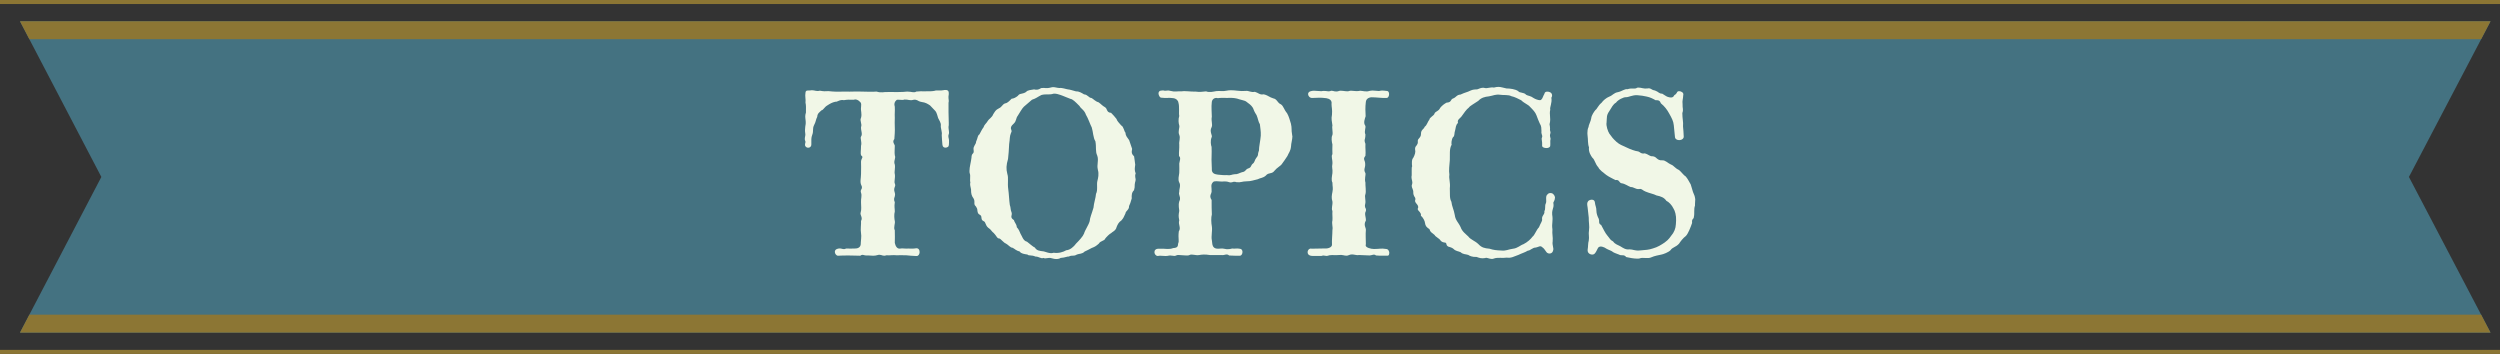 <?xml version="1.0" encoding="UTF-8"?><svg id="_レイヤー_2" xmlns="http://www.w3.org/2000/svg" xmlns:xlink="http://www.w3.org/1999/xlink" viewBox="0 0 620.37 87.82"><rect x="0" y="0" width="620.37" height="87.82" fill="#333333" stroke="none"/><defs><style>.cls-1{fill:#f1f7e7;}.cls-2{fill:none;stroke:#8c7634;stroke-miterlimit:10;}.cls-3{fill:#8c7634;}.cls-4{fill:#447281;}.cls-5{clip-path:url(#clippath);}</style><clipPath id="clippath"><polygon class="cls-4" points="618.02 82.54 4.96 82.54 25.15 43.91 4.96 5.28 618.02 5.28 597.77 43.91 618.02 82.54"/></clipPath></defs><g id="_レイヤー_3"><polygon class="cls-4" points="618.02 82.54 4.96 82.54 25.15 43.91 4.96 5.28 618.02 5.28 597.77 43.91 618.02 82.54"/><g class="cls-5"><polygon class="cls-3" points="618.62 9.73 4.58 9.73 1.71 5.28 621.2 5.28 618.62 9.73"/><polygon class="cls-3" points="621.2 82.54 1.71 82.54 4.58 78.09 618.34 78.09 621.2 82.54"/></g><path class="cls-1" d="M235.48,35.57c0,.28,0,.5-.11.73-.11.17-.45.34-.73.34-.39,0-.73-.17-.78-.73-.06-.95-.17-1.68-.17-2.41.17-.73-.34-1.79-.22-2.41.06-.62-.5-1.4-.67-1.79-.22-.56-.28-1.34-.78-1.85l-1.23-1.29c-.67-.45-1.18-.73-2.02-.84-.62-.11-.9-.28-1.18-.45-.22-.11-.5-.17-.9-.11-.95.28-1.29-.11-2.24-.06-.67.28-1.79-.17-2.02.17-.45.39-.62.9-.39,1.62.06,1.18-.06,1.51,0,2.74-.06.67,0,1.79,0,2.3.06.73-.06,2.46-.11,2.97-.34.39-.28.73-.17,1.01.11.28.28.5.28.67,0,.95-.11,1.62,0,2.35.34.78-.39,1.4,0,2.3.17.78-.17,1.85,0,2.35.17.95-.22,1.9,0,2.35.17.39.11.62,0,.84-.11.34-.28.67,0,1.46.11.39.06.67,0,.9-.11.39-.34.73,0,1.46-.17,1.18,0,1.46,0,2.3-.22.73-.11,1.9,0,2.35.17.56-.39,1.62,0,2.3.06.78,0,2.58,0,3.14.17.84.62,1.57,1.4,1.4.5-.11,1.01.06,2.02,0,.5,0,1.23.06,1.79-.06.67-.11.95.39.95.95,0,.45-.28.95-.67.95h-.39c-.78,0-1.46-.11-2.24-.17-1.23-.06-1.9,0-2.35,0-1.12-.11-1.51.06-2.58,0-.22.06-.39.11-.56.11-.56,0-.9-.39-1.62-.17-.34.11-.73.17-1.12.17-.62,0-1.18-.11-1.62-.06h-.11c-.22,0-.39-.06-.62-.11-.22-.06-.5-.11-.84.17-.9,0-1.57-.06-2.8-.06s-1.74,0-2.74.06c-.39,0-.78-.5-.78-.95,0-.39.22-.73.95-.84.84-.11,1.12.39,1.85,0,.9.06,1.4,0,2.02,0,1.18.06,1.68-.5,1.62-1.4,0-.56.22-1.57.06-2.41-.17-.9.06-2.3,0-3.02.5-.84-.28-1.51-.11-2.02.28-.9.11-1.62.11-2.63-.06-.9.28-1.62,0-2.35-.17-.45,0-.73.17-1.01.06-.22.11-.45-.06-.78-.45-.84-.11-1.79-.11-2.86,0-1.46.06-2.18,0-2.97,0-.39.11-.67.22-.9.17-.28.22-.5-.22-.78-.17-.5,0-1.23,0-2.35.28-.95-.28-1.9,0-2.3.45-.62-.06-1.46,0-2.35.34-.78-.39-1.57,0-2.3.28-1.01-.11-1.74,0-2.58,0-.5.22-1.06-.34-1.46-.34-.39-1.01-.67-1.4-.45-1.34,0-1.51-.06-2.52.11-1.06-.22-1.62.5-2.13.39-.78.17-1.34.5-1.96.9-.78.45-.95,1.12-1.46,1.23-.5.5-1.01.73-1.06,1.62-.39.73-.28,1.12-.79,2.07-.45.9-.06,1.4-.45,2.41-.28.73-.22,1.18-.22,2.41,0,.84-1.12,1.06-1.51.34-.06-.11-.06-.22-.06-.34,0-.39.22-.62.06-.9-.11-.22-.11-.39-.11-.56,0-.5.22-.84.11-1.34-.06-.34-.06-.62-.06-.84,0-.62.11-1.06.17-1.51.06-.73-.11-1.23-.11-1.85,0-.28.06-.62.17-.95,0-1.23.06-1.74-.11-2.46.11-.9-.17-1.51,0-2.52.06-.5.34-.5.78-.5.22,0,.45,0,.67-.06h.22c.62,0,1.06.34,1.9.11.9.17,1.34.17,2.13.11,1.51.17,2.63.17,4.26.11,1.4.06,2.3-.06,3.81,0,1.12,0,2.86.11,3.86,0,1.29.39,1.57.06,2.97.11,1.18,0,3.47.06,4.65-.11,1.12,0,1.68.39,2.24,0,.56-.06,1.51-.11,2.24-.06.67-.06,1.34.06,2.24-.11.39-.22,1.62,0,2.24-.17.17-.06.34-.06.56-.06.39,0,.78.11.78.78v.28c-.17.95,0,1.12,0,1.62,0,.11,0,.28-.06.5v2.35c0,.62.06,1.68.06,2.58v.62c-.17.56.06,1.29.06,1.79v.22c-.34.9-.06,1.01,0,1.68v.78Z"/><path class="cls-1" d="M281.79,44.69c0,.17-.06.34-.11.5-.11.45-.11.67-.11.9,0,.28,0,.56-.17,1.12-.56.5-.62,1.23-.56,2.02-.22.84-.5,1.62-.67,1.9.06.95-.84,1.18-.9,1.85l-.45.95c-.11.22-.22.39-.56.78-.67.45-.9.95-1.18,1.62-.17.95-1.23,1.29-1.34,1.51-.39.17-1.18.95-1.51,1.4-.17.56-1.18.5-1.57,1.23-.78.67-1.01.78-1.74,1.06-.5.28-1.4.73-1.79.9-.56.62-1.34.5-1.9.73-.45.28-.73.28-.95.28-.34,0-.62,0-1.06.22-.39-.06-.9.28-2.02.34-.22.17-.62.28-1.12.28-.28,0-.62-.06-1.01-.17-.95-.34-1.57.22-2.13-.11-.67.28-1.06-.34-2.02-.34-.95-.45-1.62-.11-1.96-.5-.73-.11-1.62-.22-1.9-.73-1.01-.28-1.23-.67-1.79-.95-.56,0-1.06-.73-1.68-1.06-.45-.11-1.23-1.12-1.57-1.23-.62,0-.62-.5-1.4-1.34-.62-.45-.62-.84-1.4-1.34-.78-.67-.56-1.4-1.12-1.62-.5-.22-.5-.5-.56-.84,0-.28-.06-.62-.45-.78-.45-.22-.5-.62-.56-1.06,0-.34-.11-.62-.34-.95-.5-.45-.39-.73-.39-1.12,0-.22,0-.5-.22-.9-.5-.67-.62-1.18-.62-2.24-.11-.73-.34-1.12-.17-1.79-.17-.34.06-1.57-.11-2.07-.11-.22-.11-.5-.11-.73,0-1.01.39-2.24.5-3.3,0-.62.17-.84.34-1.01s.28-.34.17-1.01c-.11-.84.67-1.34.62-1.9.5-1.12.34-1.51.84-1.85.28-.5.67-1.34,1.01-1.74.22-.73.67-.9,1.12-1.68.17-.34,1.01-.78,1.29-1.57.45-.67.56-1.06,1.4-1.46s.78-.9,1.51-1.23c.73-.06,1.34-.9,1.68-1.18.28.06,1.29-.34,1.74-.95.45-.39,1.06-.17,1.85-.73.28-.45,1.34-.5,1.96-.62,1.18.34,1.62-.45,2.02-.34.39-.11,1.01.17,2.07-.11.22-.06.45-.11.62-.11.5,0,.9.17,1.57.22.67-.11,1.62.28,2.13.34.39,0,1.57.39,2.02.5.73-.06,1.51.45,1.96.73.95.06,1.18.9,1.85.9.39.17,1.01.9,1.74,1.06.73.5.9.84,1.62,1.23.34.22.39.5.5.73.17.34.34.62,1.01.67.45.45,1.01,1.06,1.34,1.51.11.45.67,1.06,1.18,1.62.62.28.73,1.57,1.06,1.79,0,.84.5,1.23.9,1.85l.67,1.96c.11.17.06.39,0,.67-.06.39-.06.84.56,1.4.11.62.17,1.34.28,2.07-.11.9-.22,1.29.11,2.18-.28.67,0,1.12,0,1.62ZM272.44,42.12c-.34-1.23.28-2.35-.17-3.53-.5-1.01-.17-2.02-.45-3.53-.56-.84-.56-2.35-.9-3.42-.39-.73-.9-2.3-1.46-3.19-.34-1.12-1.34-1.57-1.57-2.13-.39-.34-1.12-1.23-1.9-1.68-.39-.06-1.68-.67-2.35-.9-.62-.22-1.85-.73-2.58-.39-.62.17-1.62-.06-2.63.22-1.01.5-1.29.84-2.35,1.18l-2.02,1.74c-.39.34-1.12,1.62-1.51,2.24-.5.62-.28,1.29-1.01,1.96-.73.62-.73,1.01-.67,1.29.11.34.28.62,0,1.01-.39,1.01-.22,1.34-.45,2.74-.11,1.62-.11,2.41-.28,3.7-.45,1.57-.5,2.46-.17,3.75.34,1.01,0,2.18.22,3.75.17,1.12.22,2.74.39,3.92.28.73.11,1.12.45,1.9.06.22.06.45,0,.62-.11.39-.17.78.56,1.23.11.34.22.56.34.73.17.34.34.5.39,1.06.45.45.73,1.12.95,1.68.28.34.62,1.74,1.57,1.9.39.28,1.57,1.34,1.96,1.46.45.78,1.23.84,2.18.95.39.06,1.62.67,2.46.34,1.34.17,2.35-.17,3.14-.62.95-.06,1.85-.84,2.46-1.68.73-.73,1.68-1.74,1.96-2.46.22-.84,1.12-2.07,1.4-3.08.06-.9.5-1.79.95-3.36.06-1.06.56-2.41.62-3.42.5-.9.11-2.35.34-3.19.17-.67.45-1.74.11-2.8Z"/><path class="cls-1" d="M320.71,33.72c0,.9-.34,1.9-.34,2.58-.11,1.23-.62,1.68-.9,2.41-.67,1.06-.73,1.06-1.4,2.02-.22.39-1.23.9-1.79,1.62-.34.45-.67.56-1.01.62-.39.11-.78.11-1.18.62-.73.62-1.23.5-2.02.9-1.06.22-1.57.5-2.69.5-1.18,0-1.4.34-2.52.22-.5-.17-.78-.11-1.06,0-.22.06-.45.11-.78,0-.95-.34-1.51-.11-2.07-.17-.62-.06-1.62-.17-1.9.11-.73.73-.34,1.23-.39,2.41-.06.28-.11.5-.22.67-.11.39-.22.73.22,1.4,0,.9,0,3.02.06,3.58-.22.73-.17,2.13,0,2.97.17,1.12-.22,2.52,0,3.42.11.84.06,1.34.5,1.79.56.56,1.68.22,2.18.28l1.01.17c.34,0,.78,0,1.34-.17.73.11,1.12-.11,1.9.06.45,0,.67.39.67.78,0,.45-.22.9-.62.95-.9,0-1.74,0-2.69-.06-.34-.28-.56-.28-.9-.22-.22.06-.56.17-1.12.11h-2.74c-1.29-.22-2.07-.11-2.69,0-.95.17-1.74-.34-2.41,0-.17.11-.45.11-.78.11-.78,0-1.79-.17-2.24-.11-.34.17-.56.22-.73.22-.34,0-.56-.11-1.01-.11-.11,0-.28,0-.5.06-.22.06-.39.06-.62.06h-.17c-.39,0-.73-.06-1.12-.06-.17,0-.39,0-.67.06-.5,0-.84-.5-.84-.95,0-.5.34-.9,1.18-.84,1.51-.11,2.35.28,3.47-.17,1.12-.06,1.18-.45,1.23-1.12.34-.78-.06-1.06.17-3.02.62-.95-.22-1.68.11-2.74-.22-1.12-.17-1.29,0-2.35,0-.45-.28-1.29,0-2.35.39-.78.11-1.12,0-1.62-.06-.17-.11-.39,0-.73-.06-.67.45-1.62,0-2.35-.39-.78-.06-1.62,0-2.35,0-.5.06-1.62,0-2.35.06-.56.5-1.46-.06-1.85-.06-1.23.11-1.68.06-2.91-.11-.73.34-1.57,0-2.35-.39-.9.17-1.85,0-2.35s-.28-1.51,0-2.35c-.17-.67.11-2.3-.22-3.36,0-.28-.39-.95-1.29-1.06-1.23-.17-1.62.06-2.91-.11-.34.06-.73-.56-.73-1.06,0-.39.22-.73.9-.73h.22c.17,0,.28,0,.39.06h.22c.28,0,.45-.06.67-.06.17,0,.34.06.62.11,1.06.28,1.34.06,2.74.11.73-.17,2.3.11,3.47.06,1.01.17,1.85,0,2.58-.06.84.34,1.79.06,2.52-.06.84-.11,1.68.11,2.58-.11.28-.06.67-.11,1.06-.11.56,0,1.12.06,1.51.11.9.11,1.4.11,2.18.06.73-.11,1.29.45,2.24.22.84.22,1.29.84,2.13.62.9.11,1.57.78,2.46,1.01.95.17,1.01,1.12,1.85,1.46.67.39.73,1.23,1.57,2.24.45.78.67,1.68.95,2.58.28,1.18.06,1.46.28,2.63,0,.17.06.34.06.45ZM312.65,30.86c-.45-.73-.45-1.4-.84-2.3-.56-.84-.62-1.12-.9-1.79-.56-.84-.84-.9-1.68-1.57-.34-.28-1.51-.45-2.24-.73-.78-.17-1.29-.22-2.41-.17-.9,0-1.57-.06-2.41.06-.45-.17-1.29,0-1.46.9-.17,1.34,0,2.74,0,3.7-.22,1.12.28,1.96-.06,2.63-.62,1.12.34,2.07,0,2.52-.34.78-.17,1.96,0,2.35,0,.73.06,1.57,0,2.46-.06.78.06,2.02.06,2.91-.11,1.29.84,1.4,1.51,1.51.78.06,1.46.17,2.13.11,1.12.17,1.23-.17,2.07-.22.67.06,1.06-.28,1.79-.5.9-.11.9-.73,1.46-.9.56-.17.67-.39.78-.62.11-.17.17-.39.39-.56.56-.39.45-.9.9-1.46.39-.45.45-.73.45-1.06.06-.17.06-.45.22-.78,0-1.01.34-2.3.45-3.7.06-1.06-.17-2.13-.22-2.8Z"/><path class="cls-1" d="M344.74,62.78c0,.34-.11.67-.39.67h-1.12c-.73,0-1.18,0-1.79-.06-.45-.45-1.06,0-1.57,0-.56,0-1.62-.06-2.63-.11-.84.17-1.51-.39-2.46,0-.22.11-.45.17-.67.17-.56,0-1.01-.28-1.85-.17-1.06.11-1.4-.06-2.35.06-.34.11-.56.17-.73.17-.34,0-.5-.11-.78-.11-.17,0-.28.06-.5.11h-2.13c-.95,0-1.29-.45-1.29-.9,0-.56.45-1.06,1.01-.9,1.29,0,2.18-.06,3.36-.06.9.06,1.68-.39,1.68-.9-.06-1.29.11-2.52.11-3.7.17-.67-.22-1.57,0-2.35.06-1.06-.06-1.18,0-2.35-.34-.62.11-1.51,0-2.35-.28-.84-.17-1.57,0-2.35.22-1.12,0-1.18,0-2.35-.34-.56-.11-1.57,0-2.35.11-1.06-.22-1.29,0-2.35.06-1.06-.39-1.79,0-2.35,0-.84-.06-1.62,0-2.41-.17-.62-.34-1.74,0-2.35.17-.67-.17-1.74,0-2.35-.11-1.06-.34-1.57-.11-2.69.11-1.29-.11-1.85-.11-2.63.17-.95-.56-1.34-1.29-1.46-1.46-.22-2.52-.06-3.47-.06-.62.06-1.06-.5-1.06-.95,0-.34.22-.62.67-.73.34-.11.62-.11.84-.11.56,0,1.06.11,1.79.11.28-.06.5-.06.67-.06.67,0,1.06.17,1.46.06.17-.06.28-.11.39-.11.5,0,.95.39,1.85.06.11-.06.28-.06.5-.06.67,0,1.62.28,2.02.06.22-.06.39-.06.56-.06.56,0,1.12.17,1.9.06l.22-.06c.56,0,1.57.34,2.3.06.28-.06.56-.11.84-.11.56,0,1.06.11,1.46.11h.17c.28-.06.5-.11.73-.11.34,0,.73.06,1.23.11.34,0,.5.39.5.78,0,.45-.22.95-.62.95-1.12.06-2.52-.17-3.75-.17-.84.06-1.34.5-1.4,1.18-.17,1.23-.11,2.46-.05,3.53-.17.56-.62,1.62-.11,2.3.28.45-.34,1.4.06,2.24,0,.45-.06.73-.11,1.01-.11.34-.17.62.11,1.29-.06,1.18.11,1.85,0,2.97-.39.5-.39.73-.28,1.06.11.28.22.56.22,1.01.06.95-.5,1.29.06,2.24.11.56-.28,1.34,0,2.35-.06.62.22,2.18,0,2.86-.28.67.17,1.57-.06,2.46-.11.39-.06.62,0,.84.11.22.28.45.17.9-.45.73.06,1.51,0,2.35-.67,1.12.06,1.79,0,2.35-.11.95,0,2.63,0,3.53-.05.11-.05.17-.05.28,0,.56,1.29.9,2.07.9,1.46,0,1.74-.22,3.02,0,.5,0,.78.56.78,1.01Z"/><path class="cls-1" d="M385.84,49.17c0,.34-.17.73-.39,1.12.11.67.06,1.01-.06,1.34-.11.45-.28.84-.22,1.62.28,1.68-.17,2.13.06,3.64-.11,1.34.17,1.85.06,3.02-.17.95.34,1.68.11,2.24-.17.9-1.18.95-1.62.45-.56-.73-.56-.9-1.12-1.29-.45-.45-.9,0-1.51.11-.9,0-1.4.78-2.02.78-.73.45-1.57.67-2.35,1.06-1.12.39-1.79.84-2.86.67-1.06.17-2.35-.11-3.19.22-.17.06-.34.11-.5.11-.73,0-1.34-.45-1.68-.22-1.01.17-1.51-.06-2.13-.28-1.06.06-1.79-.28-2.07-.5-.67-.22-1.29-.11-1.9-.67-.56-.28-1.18-.22-1.79-.84-.34-.28-.62-.34-.9-.45-.28-.06-.56-.11-.78-.5-.06-.56-.28-.62-.56-.62-.28-.06-.67-.11-1.01-.56-.17-.39-1.34-.95-1.4-1.29-.84-.73-1.06-.67-1.29-1.46-.67-.45-1.01-.73-1.12-1.57,0-.39-.5-1.4-1.01-1.74.11-.5-.17-.78-.39-1.06-.22-.22-.45-.45-.39-.73.28-.5,0-.84-.28-1.18-.17-.22-.39-.45-.39-.78.22-.56,0-.78-.22-1.12-.11-.22-.22-.5-.22-.9.06-.73-.39-1.12-.39-1.68,0-.11.06-.28.11-.45.17-.67-.17-1.01-.17-1.74,0-.17.06-.28.06-.45v-1.46c0-.28,0-.56.11-.73-.06-.34-.06-.62-.06-.9,0-.5.06-.95.34-1.23.39-.73.62-1.4.45-2.07-.06-.5.17-.78.39-1.01.17-.28.34-.5.28-.95-.06-.5.22-.67.45-.95.17-.22.34-.45.34-.95,0-.67.22-.84.5-1.18.17-.11.34-.34.45-.62.5-.28.73-1.29,1.12-1.68.06-.67,1.18-1.01,1.29-1.57.22-.56,1.06-.56,1.4-1.4.5-.62,1.06-1.01,1.57-1.29.79-.06.95-.28,1.12-.56.11-.22.22-.39.56-.5.73-.28.84-.9,1.79-.95.67-.34.84-.34,1.9-.73,1.01-.45,1.06-.5,2.02-.56.39.11,1.18-.62,2.13-.34.56.17,1.4-.28,2.24-.11.45-.11.79-.17,1.12-.17.67,0,1.12.22,2.02.39.9,0,2.18.17,2.91.67.28.5,1.4.22,1.96.9.45.28,1.06.22,1.9.84.34.22,1.06.5,1.51.5.22,0,.34-.06.39-.22.28-.17.45-.95.73-1.34.06-.73,1.06-.67,1.62-.28.34.28.39.84.11,1.23.22,1.4-.45,2.3-.28,2.97-.28,1.23.17,1.96-.11,3.36-.17.22.06.5.06,1.34-.06.28,0,.5.05.62.06.22.11.39,0,.67-.22.73.17,1.01.06,1.4-.11.34,0,.9-.06,1.51,0,.45-.5.62-.95.62-.56,0-1.18-.22-1.06-.73,0-.45,0-.78-.06-1.06-.06-.34-.11-.62.06-.95.11-.5-.28-.73-.17-1.46-.06-.78.06-1.12-.45-1.96-.39-.84-.39-.95-.79-1.96-.28-.78-.84-1.34-1.62-2.13-.45-.56-1.4-.84-2.18-1.62-.67-.34-1.62-.84-2.46-1.01-.62-.39-2.07-.22-2.69-.34-1.29-.17-1.74.22-2.86.39-1.06.11-1.9.34-2.63,1.12-1.12.78-2.07,1.23-2.35,1.68-.56.39-1.18,1.29-1.85,2.24-.62.67-1.01.78-.84,1.57-.56.45-.56,1.29-.67,1.68-.34.95-.06,1.51-.56,1.85-.39.56-.45,1.57-.34,1.85-.62,1.06-.39,2.46-.45,3.81-.11,1.23-.28,2.63-.11,3.64-.17,1.06.28,1.85.11,3.36.06,1.51-.11,2.46.39,3.36.11,1.12.62,1.96.84,3.3.17,1.34.9,1.79,1.46,3.02.34,1.06,1.34,1.74,1.9,2.3.5.73,1.62,1.06,2.46,1.85.84.9,1.51,1.06,2.8,1.18,1.06.34,1.68.39,2.97.45,1.18.11,1.62-.28,2.86-.45,1.12-.11,1.85-.9,2.58-1.12,1.01-.5,1.9-1.34,2.24-1.85.56-.39.95-1.68,1.62-2.35.39-1.01.84-1.51.78-1.96-.17-.95.73-1.18.56-2.07.34-.39.06-1.34.34-1.85.34-.62-.22-1.79.45-2.3.39-.5,1.23-.34,1.46,0,.28.28.39.62.39.9Z"/><path class="cls-1" d="M420.67,49.45c0,.39-.06.78-.06,1.18v.39c-.34.9-.06,1.9-.28,2.8,0,.28-.11.39-.22.5-.17.17-.28.34-.22,1.01-.34,1.01-1.01,2.74-1.57,3.25-.67.5-1.23,1.23-1.68,1.9-.84.9-1.68.9-2.07,1.57-.5.56-1.9,1.06-2.3,1.12-.5.11-1.79.34-2.46.67-.9.45-2.18-.06-2.91.28-.17.06-.39.06-.62.06-.84,0-2.02-.22-2.74-.39-.34-.45-.67-.45-1.01-.45-.22,0-.5,0-.78-.17-.84-.34-1.23-.39-1.79-.84-.5-.28-.95-.34-1.79-.9-.78-.34-1.12-.34-1.51-.06-.22.22-.56,1.23-.95,1.57-.45.5-1.74.17-1.74-.78v-.17c.17-.95.05-1.51.28-2.3.17-.95-.11-1.57.06-2.52.17-.95-.11-2.24-.06-3.14-.11-.84-.17-1.68-.28-2.52-.06-.39-.11-.67-.11-.9s.06-.45.22-.67.56-.39.9-.39c.39,0,.73.17.78.62.11,1.01.39,1.18.39,2.18,0,.62.28,1.4.56,1.9.11.22.11.5.11.73,0,.34.06.67.5.84.56,1.01,1.01,2.02,1.46,2.52s.56.78.78,1.01c.17.22.34.34.73.56.5.73,1.18.84,1.85,1.23.45.28,1.29.9,2.18.73.95,0,1.29.39,2.58.28,1.46-.11,2.3-.17,3.25-.5,1.23-.34,2.07-.9,2.91-1.46,1.18-.84,1.34-1.34,2.13-2.35.62-1.06.67-1.68.73-3.14.06-1.23-.28-2.41-.62-2.91-.45-.95-1.18-1.68-1.79-1.96-.56-.84-1.4-1.12-2.46-1.34-.73-.39-1.62-.5-2.69-.95-.67-.22-1.01-.84-1.62-.62-.95.06-1.34-.56-2.07-.5-.78-.28-1.4-.84-2.3-.95-.28-.06-.45-.28-.56-.45-.17-.22-.39-.45-.95-.34-1.01-.56-1.51-.73-2.29-1.29-.62-.5-1.68-1.23-1.96-1.9-.73-.73-.84-1.85-1.46-2.35-.34-.45-1.01-1.46-.84-2.58-.34-.9-.22-2.07-.34-2.74,0-.17-.06-.45-.06-.78,0-.5.06-1.12.28-1.51,0-.5.56-1.4.67-2.18.06-.73.73-1.68,1.06-2.07.39-.22.62-1.06,1.51-1.79.39-.56,1.18-1.23,1.9-1.51.9-.34,1.12-.95,2.18-1.12,1.01-.22,1.62-.84,2.35-.73,1.23-.39,1.85.06,2.35-.34.11-.06.28-.06.39-.06.67,0,1.34.34,2.18.22.45-.11.73,0,1.01.17.22.17.5.28.9.34.95.34.95.78,1.79.78.9.56,1.12.78,1.74.9.5.11.9.06,1.12-.28.11-.28.28-.34.45-.45.11-.11.22-.22.34-.45.06-.22.28-.34.56-.34.5,0,1.18.39,1.01.95-.06,1.12-.28,1.4-.17,2.24-.06,1.12.28,1.29-.06,2.24,0,1.46.28,2.18.17,3.3.06.95.17,1.57.17,2.41.11.62-.5,1.01-1.12,1.01-.56,0-1.06-.28-1.06-.9-.11-1.12-.22-1.96-.28-2.8-.11-1.01-.45-1.68-1.18-2.97-.45-.84-1.12-1.74-2.02-2.46-.22-.56-.45-.84-1.34-.78-.56-.34-1.34-.73-2.18-.9-.79-.17-1.4-.28-2.35-.34-1.23-.06-2.07.5-2.8.5-.56-.06-2.02.67-2.46,1.34-.78.45-1.06,1.18-1.68,2.13-.73,1.06-.56,1.46-.67,2.8-.17.78.34,2.24.67,2.74.73,1.01.84,1.18,1.79,2.07.84.73,1.34.84,2.52,1.4.9.45,2.18.9,2.74.95.56.06.78.73,1.74.5,1.06.28,1.18.78,2.02.73.45.06.73.28.95.5.34.28.67.56,1.4.5.78-.06,1.46.78,2.18,1.06.67.22.95.9,1.96,1.34.56.45,1.18,1.34,1.68,1.62.5.56.95,1.51,1.23,1.96.17.39.5,1.9.78,2.41.22.45.28.84.34,1.23Z"/><line class="cls-2" y1="87.32" x2="620.37" y2="87.32"/><line class="cls-2" y1=".5" x2="620.37" y2=".5"/></g></svg>